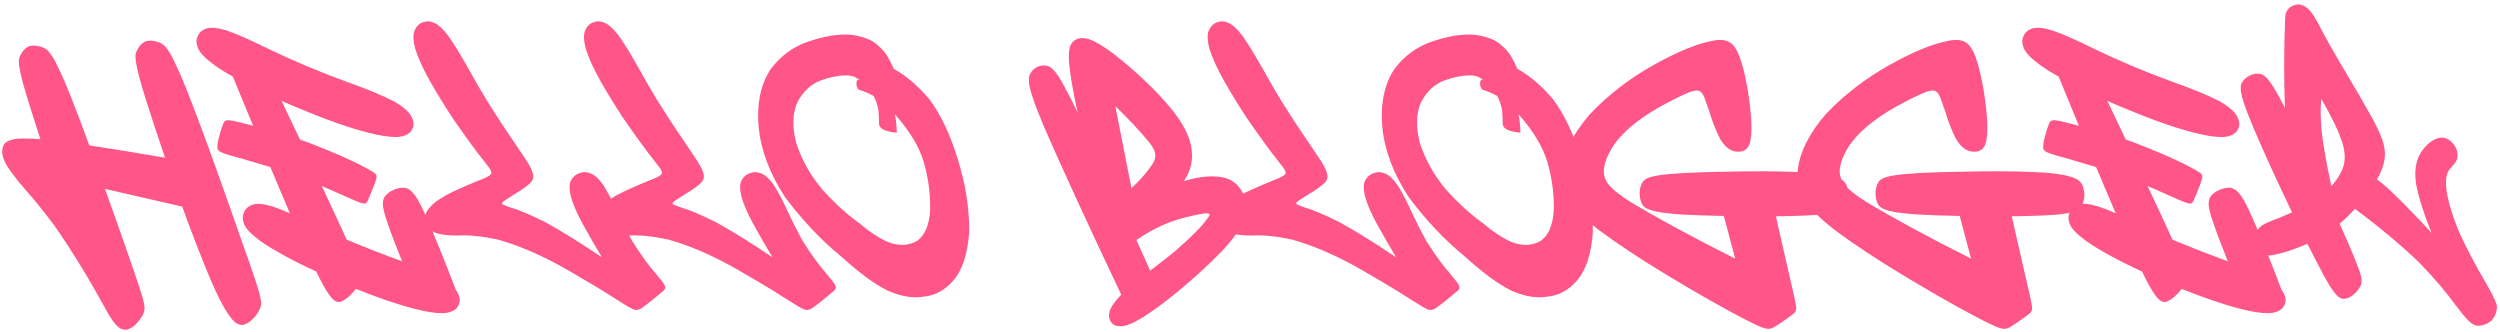<?xml version="1.0" encoding="UTF-8"?> <svg xmlns="http://www.w3.org/2000/svg" width="573" height="76" viewBox="0 0 573 76" fill="none"><path d="M33.771 23.874C32.944 21.308 32.331 19.255 31.931 17.715C31.532 16.175 31.276 15.006 31.162 14.208C31.048 13.41 31.019 12.825 31.076 12.454C31.162 12.084 31.262 11.799 31.375 11.599C31.832 10.601 32.473 9.902 33.3 9.503C34.213 9.19 35.296 9.275 36.551 9.76C36.836 9.845 37.135 10.017 37.449 10.273C37.791 10.53 38.19 11 38.647 11.685C39.103 12.369 39.659 13.424 40.315 14.85C40.999 16.247 41.812 18.129 42.753 20.495C44.806 25.685 47.158 31.986 49.81 39.4C52.462 46.814 54.7 53.158 56.525 58.433C57.38 60.828 58.05 62.767 58.535 64.25C59.02 65.704 59.362 66.845 59.562 67.672C59.761 68.47 59.861 69.069 59.861 69.468C59.861 69.896 59.79 70.266 59.647 70.58C59.362 71.321 58.906 72.049 58.278 72.761C57.651 73.474 56.938 74.002 56.14 74.344C55.598 74.572 54.999 74.515 54.343 74.173C53.688 73.859 52.875 72.932 51.906 71.393C50.936 69.881 49.724 67.458 48.27 64.122C46.331 59.531 44.164 53.942 41.769 47.355L24.062 43.292C26.343 49.622 28.253 55.04 29.793 59.545C30.648 61.969 31.319 63.922 31.803 65.405C32.288 66.859 32.63 67.985 32.83 68.784C33.029 69.582 33.129 70.181 33.129 70.58C33.129 71.008 33.058 71.393 32.915 71.735C32.63 72.448 32.174 73.16 31.547 73.873C30.948 74.615 30.235 75.142 29.408 75.456C28.98 75.627 28.51 75.627 27.997 75.456C27.483 75.313 26.885 74.829 26.2 74.002C25.544 73.175 24.732 71.849 23.762 70.024C20.055 63.295 16.292 57.193 12.471 51.718C10.218 48.696 8.108 46.072 6.141 43.848C4.715 42.223 3.546 40.783 2.634 39.528C1.579 38.103 0.923 36.905 0.666 35.936C0.409 34.938 0.438 34.111 0.752 33.455C0.951 32.799 1.636 32.314 2.805 32.001C3.974 31.687 6.126 31.659 9.263 31.915C8.408 29.32 7.666 27.011 7.039 24.986C6.241 22.42 5.627 20.367 5.2 18.827C4.801 17.288 4.544 16.119 4.43 15.32C4.316 14.522 4.287 13.951 4.344 13.609C4.43 13.239 4.53 12.939 4.644 12.711C5.1 11.742 5.742 11.043 6.568 10.615C7.509 10.33 8.593 10.416 9.819 10.872C10.104 10.957 10.404 11.129 10.717 11.385C11.059 11.642 11.459 12.127 11.915 12.839C12.371 13.524 12.927 14.565 13.583 15.962C14.267 17.359 15.08 19.241 16.021 21.607C17.332 24.887 18.815 28.793 20.469 33.327C25.744 34.125 31.532 35.066 37.834 36.15C36.209 31.416 34.854 27.324 33.771 23.874ZM97.114 48.425C99.139 52.873 101.591 58.875 104.471 66.431C105.383 67.743 105.611 68.869 105.155 69.81C104.87 70.609 104.2 71.179 103.145 71.521C102.118 71.863 100.55 71.863 98.44 71.521C94.277 70.808 88.66 69.04 81.588 66.217C81.132 66.788 80.619 67.344 80.049 67.885C79.478 68.399 78.908 68.784 78.338 69.04C77.939 69.268 77.497 69.283 77.012 69.083C76.527 68.883 75.928 68.27 75.216 67.244C74.503 66.189 73.59 64.521 72.478 62.24C67.118 59.759 62.883 57.449 59.775 55.311C57.694 53.8 56.425 52.517 55.969 51.461C55.541 50.378 55.527 49.451 55.926 48.681C56.24 47.854 56.881 47.27 57.851 46.928C58.82 46.557 60.346 46.685 62.427 47.313C63.596 47.683 64.936 48.211 66.448 48.895C65.05 45.645 63.553 42.109 61.957 38.288C59.419 37.518 57.209 36.862 55.327 36.321C54.329 36.064 53.488 35.836 52.804 35.636C51.863 35.351 51.164 35.109 50.708 34.909C50.28 34.681 50.009 34.439 49.895 34.182C49.81 33.925 49.795 33.583 49.852 33.156C49.938 32.471 50.109 31.673 50.366 30.76C50.622 29.819 50.879 29.049 51.136 28.451C51.278 28.052 51.464 27.795 51.692 27.681C51.92 27.538 52.291 27.51 52.804 27.595C53.346 27.681 54.158 27.852 55.242 28.109C56.011 28.308 56.938 28.55 58.022 28.836C56.482 25.157 54.928 21.393 53.36 17.544C51.706 16.632 50.309 15.762 49.168 14.935C47.087 13.424 45.832 12.141 45.404 11.086C44.948 10.002 44.92 9.076 45.319 8.306C45.633 7.479 46.274 6.894 47.243 6.552C48.213 6.21 49.739 6.338 51.82 6.937C54.272 7.792 57.366 9.147 61.101 11C63.981 12.397 67.075 13.795 70.382 15.192C73.433 16.475 76.456 17.658 79.45 18.742C83.955 20.338 87.576 21.835 90.314 23.233C92.424 24.459 93.75 25.614 94.291 26.697C94.833 27.752 94.919 28.665 94.548 29.434C94.263 30.233 93.593 30.803 92.538 31.145C91.511 31.488 89.943 31.488 87.833 31.145C83.242 30.375 77.04 28.365 69.228 25.115C67.659 24.487 66.091 23.817 64.523 23.104L68.757 32.001C69.299 32.172 69.841 32.357 70.382 32.557C76.399 34.866 80.876 36.834 83.813 38.459C84.668 38.915 85.281 39.272 85.652 39.528C86.051 39.785 86.265 40.042 86.293 40.298C86.35 40.526 86.308 40.84 86.165 41.239C85.965 41.895 85.68 42.665 85.31 43.549C84.967 44.433 84.654 45.188 84.369 45.816C84.226 46.186 84.055 46.443 83.855 46.586C83.656 46.7 83.314 46.685 82.829 46.543C82.373 46.4 81.66 46.115 80.69 45.687C80.206 45.459 79.65 45.217 79.022 44.96C77.54 44.276 75.786 43.506 73.761 42.651C76.1 47.612 77.996 51.704 79.45 54.926C79.963 55.154 80.476 55.368 80.99 55.567C84.041 56.822 87.063 58.005 90.057 59.117C90.77 59.374 91.469 59.631 92.153 59.887C90.699 56.294 89.572 53.315 88.774 50.948C88.118 49.095 87.776 47.726 87.748 46.842C87.719 45.958 87.933 45.274 88.389 44.789C88.874 44.247 89.501 43.82 90.271 43.506C91.041 43.164 91.796 43.007 92.538 43.036C93.251 43.036 93.949 43.42 94.634 44.19C95.318 44.932 96.145 46.343 97.114 48.425ZM95.19 11.257C94.648 9.232 94.619 7.75 95.104 6.809C95.56 5.868 96.23 5.283 97.114 5.055C97.913 4.77 98.768 4.855 99.68 5.312C100.622 5.768 101.677 6.78 102.846 8.348C104.243 10.373 105.84 12.996 107.636 16.218C108.862 18.442 110.188 20.724 111.614 23.062C113.667 26.369 115.634 29.377 117.516 32.086C118.856 34.054 119.954 35.693 120.809 37.005C121.722 38.488 122.192 39.585 122.221 40.298C122.278 41.011 121.95 41.653 121.237 42.223C120.724 42.651 120.111 43.107 119.398 43.592C118.685 44.048 118.001 44.475 117.345 44.875C116.775 45.245 116.29 45.559 115.891 45.816C115.263 46.215 114.993 46.514 115.078 46.714C115.192 46.885 115.663 47.099 116.489 47.355C116.632 47.413 116.775 47.469 116.917 47.526C118.714 48.011 121.394 49.138 124.958 50.905C128.893 53.072 133.227 55.767 137.96 58.989C136.364 56.309 134.895 53.757 133.555 51.333C132.243 48.909 131.345 46.842 130.86 45.131C130.433 43.449 130.433 42.194 130.86 41.367C131.317 40.512 131.958 39.956 132.785 39.7C133.584 39.357 134.439 39.371 135.351 39.742C136.292 40.084 137.262 40.968 138.26 42.394C139.315 44.048 140.413 46.144 141.553 48.681C142.58 50.877 143.663 53.015 144.804 55.097C146.942 58.49 148.853 61.113 150.535 62.967C150.963 63.48 151.319 63.922 151.604 64.293C152.26 65.091 152.545 65.661 152.46 66.004C152.403 66.317 152.103 66.674 151.562 67.073C151.533 67.101 151.505 67.116 151.476 67.116C151.276 67.287 151.063 67.472 150.834 67.672C150.236 68.156 149.608 68.67 148.953 69.211C148.297 69.725 147.712 70.166 147.199 70.537C146.828 70.794 146.486 70.951 146.172 71.008C145.887 71.093 145.502 71.036 145.018 70.837C144.561 70.637 143.906 70.266 143.05 69.725C142.337 69.297 141.496 68.769 140.527 68.142C137.675 66.317 134.211 64.236 130.133 61.898C124.488 58.647 119.113 56.309 114.009 54.883C110.473 54.142 107.508 53.842 105.112 53.985C104.229 53.985 103.416 53.956 102.675 53.899C100.023 53.728 98.369 52.958 97.713 51.59C97.342 50.877 97.285 50.064 97.542 49.152C97.827 48.211 98.626 47.227 99.937 46.201C101.22 45.288 102.76 44.419 104.556 43.592C106.381 42.765 108.035 42.052 109.518 41.453C109.889 41.31 110.216 41.182 110.502 41.068C111.785 40.555 112.483 40.127 112.597 39.785C112.74 39.414 112.426 38.773 111.656 37.86C111.457 37.604 111.229 37.304 110.972 36.962C109.261 34.852 106.866 31.573 103.787 27.125C102.019 24.445 100.308 21.664 98.654 18.785C97.029 15.905 95.874 13.395 95.19 11.257ZM134.282 11.257C133.74 9.232 133.712 7.75 134.197 6.809C134.653 5.868 135.323 5.283 136.207 5.055C137.005 4.77 137.861 4.855 138.773 5.312C139.714 5.768 140.769 6.78 141.938 8.348C143.335 10.373 144.932 12.996 146.728 16.218C147.955 18.442 149.28 20.724 150.706 23.062C152.759 26.369 154.727 29.377 156.609 32.086C157.949 34.054 159.046 35.693 159.902 37.005C160.814 38.488 161.285 39.585 161.313 40.298C161.37 41.011 161.042 41.653 160.33 42.223C159.816 42.651 159.203 43.107 158.49 43.592C157.778 44.048 157.093 44.475 156.437 44.875C155.867 45.245 155.382 45.559 154.983 45.816C154.356 46.215 154.085 46.514 154.171 46.714C154.285 46.885 154.755 47.099 155.582 47.355C155.725 47.413 155.867 47.469 156.01 47.526C157.806 48.011 160.486 49.138 164.051 50.905C167.986 53.072 172.32 55.767 177.053 58.989C175.456 56.309 173.988 53.757 172.648 51.333C171.336 48.909 170.438 46.842 169.953 45.131C169.525 43.449 169.525 42.194 169.953 41.367C170.409 40.512 171.051 39.956 171.878 39.7C172.676 39.357 173.532 39.371 174.444 39.742C175.385 40.084 176.354 40.968 177.352 42.394C178.407 44.048 179.505 46.144 180.646 48.681C181.672 50.877 182.756 53.015 183.896 55.097C186.035 58.49 187.945 61.113 189.628 62.967C190.055 63.48 190.412 63.922 190.697 64.293C191.353 65.091 191.638 65.661 191.552 66.004C191.495 66.317 191.196 66.674 190.654 67.073C190.626 67.101 190.597 67.116 190.569 67.116C190.369 67.287 190.155 67.472 189.927 67.672C189.328 68.156 188.701 68.67 188.045 69.211C187.389 69.725 186.805 70.166 186.291 70.537C185.921 70.794 185.579 70.951 185.265 71.008C184.98 71.093 184.595 71.036 184.11 70.837C183.654 70.637 182.998 70.266 182.143 69.725C181.43 69.297 180.589 68.769 179.619 68.142C176.768 66.317 173.303 64.236 169.226 61.898C163.58 58.647 158.205 56.309 153.101 54.883C149.566 54.142 146.6 53.842 144.205 53.985C143.321 53.985 142.508 53.956 141.767 53.899C139.115 53.728 137.461 52.958 136.806 51.59C136.435 50.877 136.378 50.064 136.635 49.152C136.92 48.211 137.718 47.227 139.03 46.201C140.313 45.288 141.853 44.419 143.649 43.592C145.474 42.765 147.128 42.052 148.61 41.453C148.981 41.31 149.309 41.182 149.594 41.068C150.877 40.555 151.576 40.127 151.69 39.785C151.832 39.414 151.519 38.773 150.749 37.86C150.549 37.604 150.321 37.304 150.065 36.962C148.354 34.852 145.959 31.573 142.879 27.125C141.111 24.445 139.4 21.664 137.747 18.785C136.121 15.905 134.966 13.395 134.282 11.257ZM219.524 36.492C221.264 42.109 222.133 47.455 222.133 52.531V53.258C221.763 58.248 220.565 61.912 218.541 64.25C216.63 66.474 214.392 67.714 211.826 67.971C211.198 68.085 210.571 68.142 209.944 68.142C207.891 68.142 205.695 67.615 203.357 66.559C200.42 65.105 196.913 62.525 192.835 58.818C188.216 55.054 183.925 50.52 179.961 45.217C176.426 39.828 174.401 34.467 173.888 29.135C173.802 28.251 173.76 27.381 173.76 26.526C173.76 22.334 174.701 18.799 176.583 15.919C178.978 12.697 182.029 10.515 185.735 9.375C188.672 8.405 191.324 7.921 193.691 7.921C194.261 7.921 194.817 7.949 195.359 8.006C197.954 8.405 199.836 9.147 201.005 10.23C202.145 11.171 202.958 12.098 203.443 13.011C203.984 13.923 204.455 14.85 204.854 15.791C207.705 17.359 210.429 19.683 213.023 22.762C215.618 26.241 217.785 30.817 219.524 36.492ZM211.697 37.048C210.642 33.569 208.447 29.948 205.111 26.184C205.367 27.439 205.51 28.85 205.538 30.418C202.83 30.162 201.475 29.477 201.475 28.365C201.475 27.225 201.432 26.212 201.347 25.328C201.204 24.53 201.033 23.874 200.834 23.361C200.663 22.848 200.463 22.392 200.235 21.992C199.066 21.365 197.996 20.909 197.027 20.624C196.628 20.538 196.385 20.11 196.3 19.34C196.243 18.542 196.471 18.2 196.984 18.314C196.699 18.086 196.357 17.872 195.958 17.672C195.559 17.473 195.003 17.345 194.29 17.288C194.09 17.288 193.876 17.288 193.648 17.288C192.165 17.288 190.398 17.644 188.345 18.357C186.006 19.184 184.181 20.809 182.87 23.233C182.186 24.658 181.843 26.284 181.843 28.109C181.843 29.563 182.071 31.16 182.528 32.899C183.811 36.777 185.85 40.355 188.644 43.634C191.296 46.543 193.876 48.909 196.385 50.734C196.442 50.791 196.499 50.848 196.557 50.905C196.642 50.962 196.728 51.005 196.813 51.034C199.123 53.03 201.361 54.512 203.528 55.482C204.669 55.91 205.752 56.123 206.779 56.123C208.033 56.123 209.188 55.81 210.243 55.182C212.04 53.842 213.023 51.461 213.194 48.04V47.27C213.194 43.905 212.695 40.498 211.697 37.048ZM236.205 16.774C236.604 16.09 237.16 15.591 237.873 15.277C238.586 14.964 239.327 14.907 240.097 15.106C240.553 15.22 241.052 15.577 241.594 16.175C242.136 16.746 242.82 17.772 243.647 19.255C244.474 20.738 245.572 22.876 246.941 25.671L247.026 25.927C246.427 23.247 245.957 20.866 245.615 18.785C245.215 16.332 245.002 14.465 244.973 13.181C244.973 11.87 245.101 10.943 245.358 10.401C245.615 9.86 245.943 9.475 246.342 9.247C246.912 8.79 247.725 8.634 248.78 8.776C249.863 8.919 251.474 9.717 253.613 11.171C255.922 12.768 258.546 14.921 261.483 17.63C264.42 20.338 266.943 23.019 269.053 25.671C270.992 28.237 272.232 30.532 272.774 32.557C273.316 34.553 273.359 36.406 272.902 38.117C272.589 39.286 272.076 40.412 271.363 41.496C275.241 40.327 278.491 40.113 281.114 40.854C282.626 41.425 283.78 42.38 284.579 43.72C285.377 45.032 285.719 46.5 285.605 48.125C285.463 51.034 283.068 54.726 278.42 59.203C275.968 61.627 273.202 64.122 270.122 66.688C267.043 69.226 264.32 71.236 261.953 72.719C259.729 74.087 258.061 74.772 256.949 74.772C255.837 74.8 255.081 74.486 254.682 73.831C254.197 73.232 254.069 72.433 254.297 71.435C254.554 70.466 255.366 69.254 256.735 67.8C256.821 67.714 256.906 67.629 256.992 67.543C249.321 51.376 243.419 38.545 239.285 29.049C238.03 26.084 237.146 23.789 236.633 22.163C236.091 20.538 235.82 19.34 235.82 18.571C235.792 17.772 235.92 17.174 236.205 16.774ZM255.623 24.302C256.222 27.439 256.835 30.561 257.462 33.669C258.089 36.834 258.717 39.999 259.344 43.164C261.597 40.997 263.25 39.058 264.305 37.347C264.762 36.549 264.904 35.779 264.733 35.037C264.562 34.296 264.063 33.426 263.236 32.428C261.383 30.176 258.845 27.467 255.623 24.302ZM260.456 55.011L263.621 62.026C263.878 61.855 264.12 61.669 264.348 61.47C266.002 60.215 267.556 59.003 269.01 57.834C272.917 54.441 275.412 51.96 276.495 50.392C277.094 49.679 277.322 49.237 277.18 49.066C277.065 48.867 276.552 48.838 275.64 48.981C274.67 49.123 273.401 49.394 271.833 49.793C270.293 50.164 268.682 50.692 267 51.376C264.719 52.374 262.538 53.586 260.456 55.011ZM277.222 11.257C276.681 9.232 276.652 7.75 277.137 6.809C277.593 5.868 278.263 5.283 279.147 5.055C279.945 4.77 280.801 4.855 281.713 5.312C282.654 5.768 283.709 6.78 284.878 8.348C286.275 10.373 287.872 12.996 289.669 16.218C290.895 18.442 292.221 20.724 293.646 23.062C295.699 26.369 297.667 29.377 299.549 32.086C300.889 34.054 301.987 35.693 302.842 37.005C303.754 38.488 304.225 39.585 304.253 40.298C304.31 41.011 303.983 41.653 303.27 42.223C302.756 42.651 302.143 43.107 301.431 43.592C300.718 44.048 300.033 44.475 299.378 44.875C298.807 45.245 298.323 45.559 297.923 45.816C297.296 46.215 297.025 46.514 297.111 46.714C297.225 46.885 297.695 47.099 298.522 47.355C298.665 47.413 298.807 47.469 298.95 47.526C300.746 48.011 303.427 49.138 306.991 50.905C310.926 53.072 315.26 55.767 319.993 58.989C318.396 56.309 316.928 53.757 315.588 51.333C314.276 48.909 313.378 46.842 312.893 45.131C312.465 43.449 312.465 42.194 312.893 41.367C313.349 40.512 313.991 39.956 314.818 39.7C315.616 39.357 316.472 39.371 317.384 39.742C318.325 40.084 319.295 40.968 320.293 42.394C321.348 44.048 322.445 46.144 323.586 48.681C324.612 50.877 325.696 53.015 326.836 55.097C328.975 58.49 330.885 61.113 332.568 62.967C332.995 63.48 333.352 63.922 333.637 64.293C334.293 65.091 334.578 65.661 334.492 66.004C334.435 66.317 334.136 66.674 333.594 67.073C333.566 67.101 333.537 67.116 333.509 67.116C333.309 67.287 333.095 67.472 332.867 67.672C332.268 68.156 331.641 68.67 330.985 69.211C330.329 69.725 329.745 70.166 329.232 70.537C328.861 70.794 328.519 70.951 328.205 71.008C327.92 71.093 327.535 71.036 327.05 70.837C326.594 70.637 325.938 70.266 325.083 69.725C324.37 69.297 323.529 68.769 322.559 68.142C319.708 66.317 316.244 64.236 312.166 61.898C306.52 58.647 301.145 56.309 296.041 54.883C292.506 54.142 289.54 53.842 287.145 53.985C286.261 53.985 285.449 53.956 284.707 53.899C282.055 53.728 280.402 52.958 279.746 51.59C279.375 50.877 279.318 50.064 279.575 49.152C279.86 48.211 280.658 47.227 281.97 46.201C283.253 45.288 284.793 44.419 286.589 43.592C288.414 42.765 290.068 42.052 291.551 41.453C291.921 41.31 292.249 41.182 292.534 41.068C293.817 40.555 294.516 40.127 294.63 39.785C294.773 39.414 294.459 38.773 293.689 37.86C293.489 37.604 293.261 37.304 293.005 36.962C291.294 34.852 288.899 31.573 285.819 27.125C284.051 24.445 282.341 21.664 280.687 18.785C279.061 15.905 277.907 13.395 277.222 11.257ZM362.465 36.492C364.204 42.109 365.074 47.455 365.074 52.531V53.258C364.703 58.248 363.505 61.912 361.481 64.25C359.57 66.474 357.332 67.714 354.766 67.971C354.139 68.085 353.511 68.142 352.884 68.142C350.831 68.142 348.635 67.615 346.297 66.559C343.36 65.105 339.853 62.525 335.776 58.818C331.156 55.054 326.865 50.52 322.902 45.217C319.366 39.828 317.341 34.467 316.828 29.135C316.743 28.251 316.7 27.381 316.7 26.526C316.7 22.334 317.641 18.799 319.523 15.919C321.918 12.697 324.969 10.515 328.676 9.375C331.613 8.405 334.264 7.921 336.631 7.921C337.201 7.921 337.757 7.949 338.299 8.006C340.894 8.405 342.776 9.147 343.945 10.23C345.085 11.171 345.898 12.098 346.383 13.011C346.925 13.923 347.395 14.85 347.794 15.791C350.646 17.359 353.369 19.683 355.963 22.762C358.558 26.241 360.725 30.817 362.465 36.492ZM354.638 37.048C353.582 33.569 351.387 29.948 348.051 26.184C348.307 27.439 348.45 28.85 348.479 30.418C345.77 30.162 344.415 29.477 344.415 28.365C344.415 27.225 344.373 26.212 344.287 25.328C344.144 24.53 343.973 23.874 343.774 23.361C343.603 22.848 343.403 22.392 343.175 21.992C342.006 21.365 340.937 20.909 339.967 20.624C339.568 20.538 339.326 20.11 339.24 19.34C339.183 18.542 339.411 18.2 339.924 18.314C339.639 18.086 339.297 17.872 338.898 17.672C338.499 17.473 337.943 17.345 337.23 17.288C337.03 17.288 336.816 17.288 336.588 17.288C335.105 17.288 333.338 17.644 331.285 18.357C328.946 19.184 327.122 20.809 325.81 23.233C325.126 24.658 324.783 26.284 324.783 28.109C324.783 29.563 325.012 31.16 325.468 32.899C326.751 36.777 328.79 40.355 331.584 43.634C334.236 46.543 336.816 48.909 339.326 50.734C339.383 50.791 339.44 50.848 339.497 50.905C339.582 50.962 339.668 51.005 339.753 51.034C342.063 53.03 344.301 54.512 346.468 55.482C347.609 55.91 348.692 56.123 349.719 56.123C350.973 56.123 352.128 55.81 353.183 55.182C354.98 53.842 355.963 51.461 356.134 48.04V47.27C356.134 43.905 355.635 40.498 354.638 37.048ZM376.365 41.923C376.565 41.524 376.935 41.182 377.477 40.897C378.019 40.612 378.946 40.37 380.257 40.17C381.569 39.97 383.465 39.799 385.946 39.657C389.995 39.457 394.799 39.329 400.36 39.272C405.92 39.215 410.682 39.315 414.645 39.571C417.069 39.771 418.879 40.042 420.077 40.384C421.303 40.697 422.13 41.082 422.558 41.539C423.014 41.966 423.299 42.437 423.413 42.95C423.869 44.518 423.741 45.93 423.028 47.184C422.828 47.584 422.458 47.94 421.916 48.254C421.374 48.539 420.448 48.781 419.136 48.981C417.853 49.18 415.999 49.323 413.576 49.408C411.665 49.494 409.484 49.551 407.032 49.58C408.657 56.736 409.926 62.297 410.838 66.26C410.838 66.317 410.853 66.374 410.881 66.431C411.223 67.885 411.451 68.955 411.565 69.639C411.708 70.352 411.722 70.851 411.608 71.136C411.523 71.45 411.323 71.721 411.009 71.949C410.468 72.376 409.783 72.875 408.956 73.446C408.158 74.016 407.417 74.501 406.732 74.9C406.419 75.128 406.091 75.27 405.749 75.328C405.435 75.413 404.965 75.37 404.337 75.199C403.738 75.028 402.869 74.657 401.728 74.087C400.588 73.545 399.076 72.761 397.194 71.735C393.031 69.511 387.97 66.602 382.011 63.01C376.051 59.417 370.919 56.024 366.613 52.83C362.735 49.836 360.24 47.284 359.128 45.174C358.016 43.064 357.631 41.025 357.974 39.058C358.43 34.895 360.568 30.604 364.389 26.184C368.581 21.764 373.457 18 379.017 14.892C384.435 11.87 388.897 10.031 392.404 9.375C394.029 9.004 395.341 9.09 396.339 9.632C397.337 10.173 398.178 11.442 398.863 13.438C399.604 15.605 400.217 18.257 400.702 21.393C401.186 24.53 401.429 27.168 401.429 29.306C401.429 31.445 401.186 32.885 400.702 33.626C400.217 34.339 399.604 34.709 398.863 34.738C398.121 34.852 397.351 34.709 396.553 34.31C395.755 33.883 394.985 33.056 394.243 31.83C393.274 29.919 392.433 27.766 391.72 25.371C391.378 24.345 391.064 23.461 390.779 22.719C390.408 21.607 389.923 20.966 389.325 20.795C388.726 20.624 387.685 20.88 386.202 21.565C384.577 22.277 382.595 23.29 380.257 24.601C377.919 25.913 375.766 27.381 373.799 29.007C371.917 30.632 370.477 32.257 369.479 33.883C368.481 35.508 367.882 36.991 367.683 38.331C367.426 39.642 367.711 40.897 368.538 42.095C369.393 43.264 371.119 44.661 373.713 46.286C379.644 49.879 387.642 54.213 397.708 59.288L395.099 49.494C391.306 49.437 388.027 49.323 385.261 49.152C382.838 48.981 380.999 48.767 379.744 48.51C378.518 48.254 377.648 47.954 377.135 47.612C376.65 47.27 376.337 46.871 376.194 46.414C375.909 45.702 375.781 44.946 375.809 44.148C375.838 43.321 376.023 42.579 376.365 41.923ZM430.427 41.923C430.627 41.524 430.998 41.182 431.539 40.897C432.081 40.612 433.008 40.37 434.32 40.17C435.631 39.97 437.527 39.799 440.008 39.657C444.057 39.457 448.862 39.329 454.422 39.272C459.982 39.215 464.744 39.315 468.707 39.571C471.131 39.771 472.942 40.042 474.139 40.384C475.365 40.697 476.192 41.082 476.62 41.539C477.076 41.966 477.361 42.437 477.475 42.95C477.932 44.518 477.803 45.93 477.09 47.184C476.891 47.584 476.52 47.94 475.978 48.254C475.437 48.539 474.51 48.781 473.198 48.981C471.915 49.18 470.062 49.323 467.638 49.408C465.728 49.494 463.546 49.551 461.094 49.58C462.719 56.736 463.988 62.297 464.901 66.26C464.901 66.317 464.915 66.374 464.944 66.431C465.286 67.885 465.514 68.955 465.628 69.639C465.77 70.352 465.785 70.851 465.671 71.136C465.585 71.45 465.385 71.721 465.072 71.949C464.53 72.376 463.846 72.875 463.019 73.446C462.22 74.016 461.479 74.501 460.795 74.9C460.481 75.128 460.153 75.27 459.811 75.328C459.497 75.413 459.027 75.37 458.4 75.199C457.801 75.028 456.931 74.657 455.791 74.087C454.65 73.545 453.139 72.761 451.257 71.735C447.094 69.511 442.033 66.602 436.073 63.01C430.114 59.417 424.981 56.024 420.676 52.83C416.798 49.836 414.303 47.284 413.191 45.174C412.079 43.064 411.694 41.025 412.036 39.058C412.492 34.895 414.631 30.604 418.452 26.184C422.643 21.764 427.519 18 433.079 14.892C438.497 11.87 442.959 10.031 446.467 9.375C448.092 9.004 449.403 9.09 450.401 9.632C451.399 10.173 452.241 11.442 452.925 13.438C453.666 15.605 454.279 18.257 454.764 21.393C455.249 24.53 455.491 27.168 455.491 29.306C455.491 31.445 455.249 32.885 454.764 33.626C454.279 34.339 453.666 34.709 452.925 34.738C452.184 34.852 451.414 34.709 450.615 34.31C449.817 33.883 449.047 33.056 448.306 31.83C447.336 29.919 446.495 27.766 445.782 25.371C445.44 24.345 445.126 23.461 444.841 22.719C444.471 21.607 443.986 20.966 443.387 20.795C442.788 20.624 441.747 20.88 440.265 21.565C438.639 22.277 436.658 23.29 434.32 24.601C431.981 25.913 429.829 27.381 427.861 29.007C425.979 30.632 424.539 32.257 423.541 33.883C422.543 35.508 421.945 36.991 421.745 38.331C421.488 39.642 421.773 40.897 422.6 42.095C423.456 43.264 425.181 44.661 427.776 46.286C433.707 49.879 441.705 54.213 451.77 59.288L449.161 49.494C445.369 49.437 442.09 49.323 439.324 49.152C436.9 48.981 435.061 48.767 433.806 48.51C432.58 48.254 431.711 47.954 431.197 47.612C430.713 47.27 430.399 46.871 430.256 46.414C429.971 45.702 429.843 44.946 429.871 44.148C429.9 43.321 430.085 42.579 430.427 41.923ZM515.584 48.425C517.609 52.873 520.061 58.875 522.941 66.431C523.853 67.743 524.081 68.869 523.625 69.81C523.34 70.609 522.67 71.179 521.615 71.521C520.588 71.863 519.02 71.863 516.91 71.521C512.747 70.808 507.13 69.04 500.058 66.217C499.602 66.788 499.089 67.344 498.519 67.885C497.948 68.399 497.378 68.784 496.808 69.04C496.409 69.268 495.967 69.283 495.482 69.083C494.997 68.883 494.398 68.27 493.685 67.244C492.973 66.189 492.06 64.521 490.948 62.24C485.588 59.759 481.353 57.449 478.245 55.311C476.164 53.8 474.895 52.517 474.439 51.461C474.011 50.378 473.997 49.451 474.396 48.681C474.709 47.854 475.351 47.27 476.321 46.928C477.29 46.557 478.815 46.685 480.897 47.313C482.066 47.683 483.406 48.211 484.917 48.895C483.52 45.645 482.023 42.109 480.427 38.288C477.889 37.518 475.679 36.862 473.797 36.321C472.799 36.064 471.958 35.836 471.274 35.636C470.333 35.351 469.634 35.109 469.178 34.909C468.75 34.681 468.479 34.439 468.365 34.182C468.28 33.925 468.265 33.583 468.322 33.156C468.408 32.471 468.579 31.673 468.836 30.76C469.092 29.819 469.349 29.049 469.606 28.451C469.748 28.052 469.933 27.795 470.162 27.681C470.39 27.538 470.76 27.51 471.274 27.595C471.815 27.681 472.628 27.852 473.712 28.109C474.481 28.308 475.408 28.55 476.492 28.836C474.952 25.157 473.398 21.393 471.83 17.544C470.176 16.632 468.779 15.762 467.638 14.935C465.557 13.424 464.302 12.141 463.874 11.086C463.418 10.002 463.389 9.076 463.789 8.306C464.102 7.479 464.744 6.894 465.713 6.552C466.683 6.21 468.208 6.338 470.29 6.937C472.742 7.792 475.836 9.147 479.571 11C482.451 12.397 485.545 13.795 488.852 15.192C491.903 16.475 494.926 17.658 497.92 18.742C502.425 20.338 506.046 21.835 508.784 23.233C510.894 24.459 512.22 25.614 512.761 26.697C513.303 27.752 513.389 28.665 513.018 29.434C512.733 30.233 512.063 30.803 511.008 31.145C509.981 31.488 508.413 31.488 506.303 31.145C501.712 30.375 495.51 28.365 487.698 25.115C486.129 24.487 484.561 23.817 482.993 23.104L487.227 32.001C487.769 32.172 488.311 32.357 488.852 32.557C494.869 34.866 499.345 36.834 502.282 38.459C503.138 38.915 503.751 39.272 504.122 39.528C504.521 39.785 504.735 40.042 504.763 40.298C504.82 40.526 504.777 40.84 504.635 41.239C504.435 41.895 504.15 42.665 503.779 43.549C503.437 44.433 503.124 45.188 502.838 45.816C502.696 46.186 502.525 46.443 502.325 46.586C502.126 46.7 501.783 46.685 501.299 46.543C500.842 46.4 500.13 46.115 499.16 45.687C498.675 45.459 498.119 45.217 497.492 44.96C496.009 44.276 494.256 43.506 492.231 42.651C494.569 47.612 496.466 51.704 497.92 54.926C498.433 55.154 498.946 55.368 499.46 55.567C502.511 56.822 505.533 58.005 508.527 59.117C509.24 59.374 509.938 59.631 510.623 59.887C509.169 56.294 508.042 53.315 507.244 50.948C506.588 49.095 506.246 47.726 506.217 46.842C506.189 45.958 506.403 45.274 506.859 44.789C507.344 44.247 507.971 43.82 508.741 43.506C509.511 43.164 510.266 43.007 511.008 43.036C511.721 43.036 512.419 43.42 513.103 44.19C513.788 44.932 514.615 46.343 515.584 48.425ZM516.568 29.477C515.456 26.825 514.672 24.787 514.215 23.361C513.759 21.935 513.545 20.895 513.574 20.239C513.574 19.554 513.716 19.041 514.002 18.699C514.429 18.1 515 17.63 515.712 17.288C516.397 16.945 517.095 16.817 517.808 16.903C518.236 16.931 518.692 17.145 519.177 17.544C519.662 17.943 520.26 18.699 520.973 19.811C521.686 20.923 522.599 22.563 523.711 24.73C523.454 18.285 523.468 11.456 523.753 4.242C523.782 3.387 523.953 2.745 524.267 2.318C524.58 1.862 524.951 1.548 525.379 1.377C526.776 0.692 528.102 1.02 529.356 2.361C530.069 3.159 530.925 4.542 531.923 6.509C532.464 7.564 533.163 8.847 534.018 10.359C535.244 12.526 536.656 14.949 538.253 17.63C540.049 20.624 541.66 23.404 543.086 25.97C544.426 28.28 545.395 30.276 545.994 31.958C546.593 33.612 546.764 35.194 546.507 36.706C546.251 38.16 545.681 39.628 544.797 41.111C545.566 41.681 546.422 42.38 547.363 43.207C550.243 45.916 553.565 49.309 557.328 53.386C555.675 49.394 554.506 45.759 553.821 42.48C553.308 39.371 553.664 36.848 554.891 34.909C555.518 33.94 556.259 33.141 557.115 32.514C557.97 31.887 558.811 31.559 559.638 31.53C560.465 31.559 561.164 31.844 561.734 32.386C562.333 32.927 562.76 33.526 563.017 34.182C563.473 35.494 563.316 36.606 562.547 37.518C562.404 37.689 562.261 37.86 562.119 38.031C561.748 38.374 561.406 38.816 561.092 39.357C560.807 39.87 560.65 40.64 560.622 41.667C560.593 44.49 561.648 48.453 563.787 53.557C565.64 57.521 567.522 61.085 569.433 64.25C569.889 65.077 570.302 65.818 570.673 66.474C571.186 67.415 571.557 68.156 571.785 68.698C572.042 69.24 572.198 69.668 572.255 69.981C572.313 70.295 572.313 70.594 572.255 70.879C572.141 71.792 571.756 72.647 571.101 73.446C570.302 74.13 569.39 74.529 568.363 74.643C567.907 74.729 567.408 74.629 566.866 74.344C566.325 74.087 565.569 73.374 564.6 72.205C564.058 71.549 563.43 70.751 562.718 69.81C560.807 67.13 558.098 63.95 554.591 60.272C550.343 56.195 545.395 52.06 539.75 47.869C538.666 49.066 537.497 50.207 536.242 51.29C536.927 52.83 537.554 54.242 538.124 55.525C539.208 58.034 539.992 59.944 540.477 61.256C540.99 62.568 541.261 63.537 541.289 64.164C541.318 64.763 541.218 65.248 540.99 65.619C540.619 66.303 540.106 66.93 539.45 67.501C538.794 68.071 538.11 68.399 537.397 68.484C536.97 68.57 536.485 68.413 535.943 68.014C535.43 67.586 534.76 66.731 533.933 65.448C533.134 64.136 532.079 62.197 530.768 59.631C530.169 58.49 529.527 57.236 528.843 55.867C525.935 57.15 523.411 57.991 521.273 58.39C519.875 58.647 518.849 58.661 518.193 58.433C517.566 58.176 517.152 57.749 516.953 57.15C516.725 56.523 516.639 55.838 516.696 55.097C516.782 54.327 516.967 53.643 517.252 53.044C517.509 52.502 517.908 52.046 518.45 51.675C519.02 51.305 519.89 50.891 521.059 50.435C521.344 50.321 521.658 50.207 522 50.093C522.998 49.694 524.11 49.223 525.336 48.681C521.829 41.353 518.906 34.952 516.568 29.477ZM532.051 22.634C531.823 24.715 531.851 27.239 532.136 30.204C532.564 33.797 533.306 37.946 534.361 42.651C535.387 41.51 536.171 40.341 536.713 39.143C537.312 37.946 537.526 36.563 537.354 34.995C537.212 33.426 536.485 31.274 535.173 28.536C534.318 26.768 533.277 24.801 532.051 22.634Z" fill="#FF5588"></path></svg> 